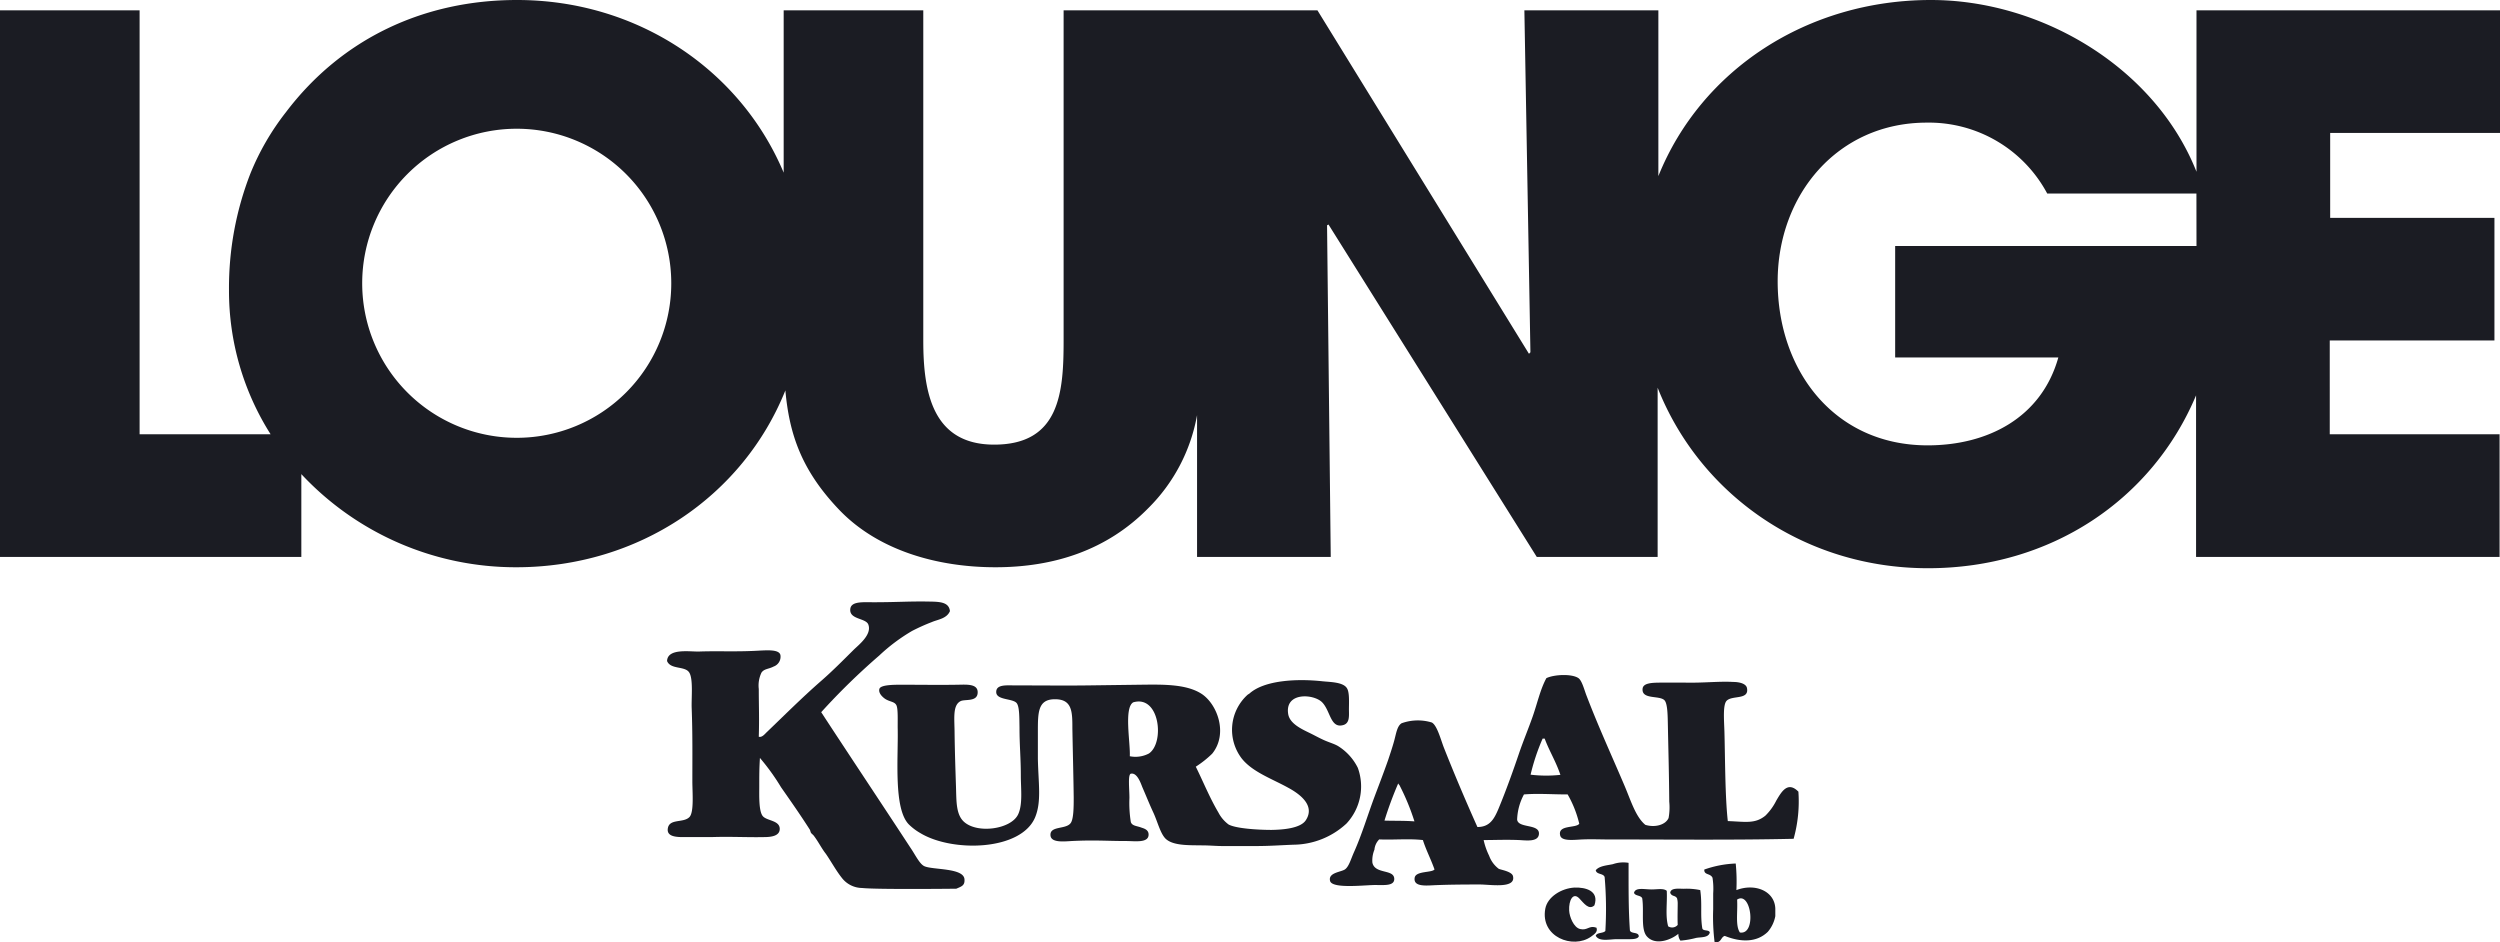 <svg id="Livello_1" data-name="Livello 1" xmlns="http://www.w3.org/2000/svg" viewBox="0 0 413.66 155.91"><defs><style>.cls-1{fill:#1b1c23;}</style></defs><path class="cls-1" d="M299.41,139.69a9.28,9.28,0,0,1-1.8,2.49c-1.73,1.41-3.36,1-6.22.9-.46-4.06-.44-10.59-.56-14.79-.06-1.93-.27-4.38.34-5.09.9-1,3.8-.09,3.39-2.14-.15-.73-1.27-1-2.26-1-2.29-.14-4.91.18-8,.11-1.16,0-1.76,0-3.62,0-1.67,0-3.28,0-3.39,1-.19,1.86,2.79,1.06,3.62,1.92.51.53.53,2.49.56,4,.09,4.45.2,8.45.23,12.77a9.7,9.7,0,0,1-.11,2.71c-.49,1.13-2.24,1.63-3.85,1.13-1.58-1.31-2.37-3.94-3.38-6.33-2.17-5.11-4.3-9.71-6.33-15-.39-1-.76-2.52-1.35-2.94-1.09-.76-4.06-.61-5.31,0-1,1.83-1.5,4.16-2.26,6.33-.7,2-1.54,4-2.26,6.1-.95,2.81-2.16,6.19-3.39,9.15-.74,1.77-1.48,3.05-3.5,3.05-1.86-4.15-3.82-8.75-5.54-13.11-.5-1.26-1.11-3.69-2-4.18a7.94,7.94,0,0,0-5,.12c-.76.46-.91,1.74-1.24,2.93s-.7,2.26-1,3.17c-.78,2.22-1.64,4.44-2.26,6.1-1.12,3-2.08,6.23-3.39,9.15-.52,1.17-.83,2.35-1.47,2.82s-2.83.52-2.48,1.92,6.16.62,7.68.68c1.31,0,2.94.16,2.94-1,0-1.69-3.21-.73-3.62-2.71a4.67,4.67,0,0,1,.34-2.14,2.75,2.75,0,0,1,.79-1.7c2.36.11,4.85-.16,7.23.11.51,1.63,1.3,3.11,1.92,4.86-.42.57-3.08.22-3.28,1.36-.27,1.6,2,1.3,3.51,1.24,2-.08,4.26-.11,7.23-.11,1.79,0,6,.74,5.53-1.36-.16-.81-2.08-1.07-2.37-1.24a4.7,4.7,0,0,1-1.58-2.15,11.33,11.33,0,0,1-.91-2.6c1.79,0,3.79-.09,5.88,0,1.18.06,3.17.35,3.27-1,.13-1.74-3.42-.9-3.61-2.38a9.43,9.43,0,0,1,1.13-4.17c2.36-.19,4.54,0,7.23,0a18,18,0,0,1,1.92,4.85c-.53.77-3.58.14-3.16,1.92.22,1,2.17.75,3.61.68,1.6-.07,3,0,4.29,0,10.95,0,20.52.12,30.73-.11a23,23,0,0,0,.79-7.8C301.28,136.4,300.25,138.27,299.41,139.69ZM234.58,143a60.75,60.75,0,0,1,2.25-6.1c.1,0,.11,0,.12.11s.1.05.11.12a38.15,38.15,0,0,1,2.48,6C237.92,143,236,143.05,234.58,143Zm24.17-7.57a35,35,0,0,1,2-6h.34c.73,2,1.83,3.72,2.6,6A21.74,21.74,0,0,1,258.75,135.4Z" transform="translate(-5.5 -7.22)"/><path class="cls-1" d="M230.17,134.27a8.86,8.86,0,0,0-3.28-3.61c-.65-.38-1.52-.61-2.37-1s-1.48-.75-2.26-1.13c-1.35-.66-3.35-1.55-3.61-3.16-.59-3.68,4.26-3.36,5.64-1.92s1.35,4.38,3.51,3.73c1-.32.92-1.39.9-2.49,0-1.26.12-2.92-.34-3.61-.62-1-2.74-1-4-1.13-4.29-.47-9.62-.18-12.09,2-.1.09-.23.14-.34.23a7.82,7.82,0,0,0-1,10.5c1.76,2.26,5,3.38,7.68,4.86,1.86,1,4.6,2.93,2.94,5.42-.9,1.34-3.82,1.55-5.65,1.58-2.21,0-5.88-.22-7.12-.9a5.8,5.8,0,0,1-1.69-2c-1.46-2.47-2.54-5.17-3.73-7.56a17,17,0,0,0,2.71-2.15c2.71-3.35.8-8.29-1.81-9.94s-6.61-1.51-10.39-1.47l-8.36.11c-3.61.05-7.23,0-12,0-1.44,0-3.21-.21-3.17,1.13s2.76,1,3.39,1.81c.47.61.43,2.44.46,4.07,0,2.92.22,5,.22,7.91,0,2.17.34,4.77-.45,6.43-1.16,2.44-6.67,3.23-8.92,1.25-1.38-1.21-1.28-3.46-1.36-5.88-.11-3.37-.18-5.36-.23-8.69,0-2.47-.38-4.74,1-5.43.74-.36,2.83.18,2.82-1.47,0-1.44-1.88-1.26-3.38-1.24-3.15.05-5.54,0-8.82,0-1.16,0-3.83-.07-4.06.68s.65,1.47,1,1.69c.76.47,1.48.41,1.8,1s.2,2.66.23,4c.09,4.82-.69,13.1,1.81,15.71a9.21,9.21,0,0,0,1.92,1.46c5.32,3.23,16.67,2.94,19-2.59,1.09-2.62.54-5.62.46-9.72,0-1.07,0-2.77,0-4.4,0-3.23,0-5.37,2.71-5.43,3-.06,3,2.07,3,4.86.06,3.36.19,8.56.22,11.41,0,1.49,0,3.7-.56,4.29-.85,1-3.45.37-3.28,2,.12,1.15,2,1,3.5.9,4-.19,5.64,0,9,0,1.45,0,3.66.36,3.73-1,.05-.93-.88-1.1-1.24-1.24-.77-.28-1.48-.26-1.7-.9a20.08,20.08,0,0,1-.23-4c0-1.52-.28-3.84.23-4,1.08-.24,1.69,1.72,1.92,2.26.81,1.87,1.11,2.67,1.81,4.18s1.13,3.39,2,4.29c1.24,1.23,4,1.09,6.1,1.13,1.23,0,2.4.12,3.39.11h5.65c2,0,4-.14,6-.22a13.08,13.08,0,0,0,8.81-3.5A9,9,0,0,0,230.17,134.27ZM195.6,131.9a4.78,4.78,0,0,1-3.16.45c.12-2.2-1-8,.57-8.92C197.39,122.15,198.25,130.13,195.6,131.9Z" transform="translate(-5.5 -7.22)"/><path class="cls-1" d="M275.19,161.17c-.24-3.4-.22-6.81-.22-11.18a5.24,5.24,0,0,0-2.6.22c-1,.21-2.25.28-2.83,1,.12.75,1.25.48,1.47,1.13a61.15,61.15,0,0,1,.12,8.92c-.37.43-1.38.21-1.59.79.52,1,2.19.6,3.39.57.71,0,1.46,0,2.15,0,.5,0,1.39,0,1.58-.46C276.65,161.37,275.39,161.79,275.19,161.17Z" transform="translate(-5.5 -7.22)"/><path class="cls-1" d="M292.81,154.5a29.92,29.92,0,0,0-.11-4.4,17.51,17.51,0,0,0-5.2,1c-.06.95,1,.58,1.36,1.36a11.79,11.79,0,0,1,.11,2.6c0,.87,0,1.75,0,2.6a34.11,34.11,0,0,0,.23,5.42c1.12.26,1-.82,1.69-1,2.7,1.09,5.32,1.08,7.12-.68a5.54,5.54,0,0,0,1.24-2.59v-1.25C299.15,154.67,295.92,153.31,292.81,154.5Zm.57,7c-.76-1.15-.33-3.33-.45-5.43C295.28,154.55,296.2,162,293.38,161.51Z" transform="translate(-5.5 -7.22)"/><path class="cls-1" d="M269.66,160.72c-1.23-.45-1.48.52-2.71.22-1.05-.25-1.76-2-1.81-3.05-.09-1.73.66-3.1,1.69-2,.7.72,1.56,2,2.49,1.13.82-2.42-1.48-3-3.28-2.94-2.16.11-4.49,1.53-4.85,3.5-.86,4.69,4.6,6.73,7.56,4.63C269.33,161.78,269.91,161.42,269.66,160.72Z" transform="translate(-5.5 -7.22)"/><path class="cls-1" d="M287.17,160.83c-.36-2.22,0-4-.34-6.33a10.73,10.73,0,0,0-2.71-.22c-.86,0-2.18-.19-2.26.67.28.67.82.36,1.13.91a3.19,3.19,0,0,1,.11.79c0,.93-.05,2.39,0,3.61a1.21,1.21,0,0,1-1.58.23c-.49-1.79-.13-3.76-.23-5.87-.55-.46-1.53-.23-2.48-.23-1.26,0-2.7-.39-2.94.56.2.56,1.14.37,1.36.91.33,2.19-.29,5.15.79,6.32,1.4,1.55,4,.55,5.19-.45a1.79,1.79,0,0,0,.34,1.13,14.94,14.94,0,0,0,2.6-.45c.79-.15,2.05,0,2.26-.9C288.28,161,287.3,161.34,287.17,160.83Z" transform="translate(-5.5 -7.22)"/><path class="cls-1" d="M158.44,150.54c-.79-.37-1.51-1.91-2.26-3-4.76-7.28-10.33-15.63-14.8-22.48a110.53,110.53,0,0,1,9.61-9.38,30,30,0,0,1,5.42-4.06,33,33,0,0,1,3.27-1.47c1-.43,2.47-.56,3-1.81-.15-1.49-1.67-1.55-3.27-1.58-3.49-.07-5.35.11-9.38.11-1.79,0-3.71-.18-3.84,1.13-.18,1.78,2.64,1.45,3,2.6.59,1.67-1.67,3.37-2.48,4.18-1.78,1.77-3.57,3.57-5.31,5.08-3.14,2.74-6.13,5.73-9,8.48-.34.31-.78.93-1.35.79.1-3.1,0-5.06,0-7.91a4.92,4.92,0,0,1,.45-2.71c.45-.65,1.16-.56,2-1a1.73,1.73,0,0,0,1.13-1.92c-.26-1-2.42-.76-4.18-.68-3.45.17-6.31,0-9.38.12-1.67,0-5-.5-5.19,1.47v.11c.59,1.4,2.85.8,3.61,1.81s.39,4.27.46,6c.16,4.24.11,8.3.11,12.09,0,1.81.29,5-.45,5.87-1,1.1-3.43.19-3.62,2-.14,1.32,1.5,1.36,2.83,1.35s3.21,0,4.4,0c3.21-.11,5.86.06,8.7,0,1.29,0,2.59-.22,2.6-1.35,0-1.46-2.18-1.31-2.83-2.15s-.56-3.42-.56-4.74c0-2,0-3.16.11-4.86a36.31,36.31,0,0,1,3.5,4.86c1.63,2.33,3.26,4.66,4.75,7,.1.16.11.41.22.56s.33.29.45.46c.76,1,1.28,2.09,2,3,.93,1.36,1.72,2.84,2.71,4.06a4.28,4.28,0,0,0,3.27,1.58c2.53.27,15.22.12,15.59.12.79-.35,1.41-.49,1.36-1.47C165.11,150.77,159.83,151.19,158.44,150.54Z" transform="translate(-5.5 -7.22)"/><path class="cls-1" d="M419.16,29.22V8.93H368.94V35.64C362.1,18.37,343.26,7.22,325,7.22c-20.4,0-38,11.5-45.1,29.14V8.93H257.73l1,56.58-.24.25-35-56.83h-42V63.56c0,8.55-.61,17.23-11.49,17.23-10.39,0-11.73-9-11.73-17.23V8.93h-23.1V35.79C128,18.73,110.93,7.22,91.05,7.22c-15.4,0-29,6.36-38.25,18.58a42,42,0,0,0-5.87,10.14,52.09,52.09,0,0,0-3.54,19.31,44.27,44.27,0,0,0,6.89,23.83H28.6V8.93H5.5V99.37H55.36V85.67a48.52,48.52,0,0,0,35.57,15.41c20.25,0,37.5-11.77,44.52-29.26.66,7.29,2.69,13.18,8.76,19.6,6.59,7,16.62,9.66,26,9.66,9.65,0,18.45-2.81,25.29-9.78a28.78,28.78,0,0,0,8.07-15.39V99.37h22.12l-.61-54.87.24-.13,34.46,55h20v-28c7,17.72,24.31,29.87,44.73,29.87s37.14-11.41,44.36-28.6V99.37h50.22V79.08h-28.1V63.56h27.25V43.27H391.06V29.22ZM91,79.66a25.57,25.57,0,1,1,25.57-25.57A25.56,25.56,0,0,1,91,79.66ZM368.94,47.92H319.08V66.37h27c-2.81,10-11.73,14.54-21.63,14.54-15.4,0-24.81-12.34-24.81-27.13,0-14.3,9.9-26.27,24.68-26.27a22.2,22.2,0,0,1,19.92,11.73h24.69Z" transform="translate(-5.5 -7.22)"/></svg>